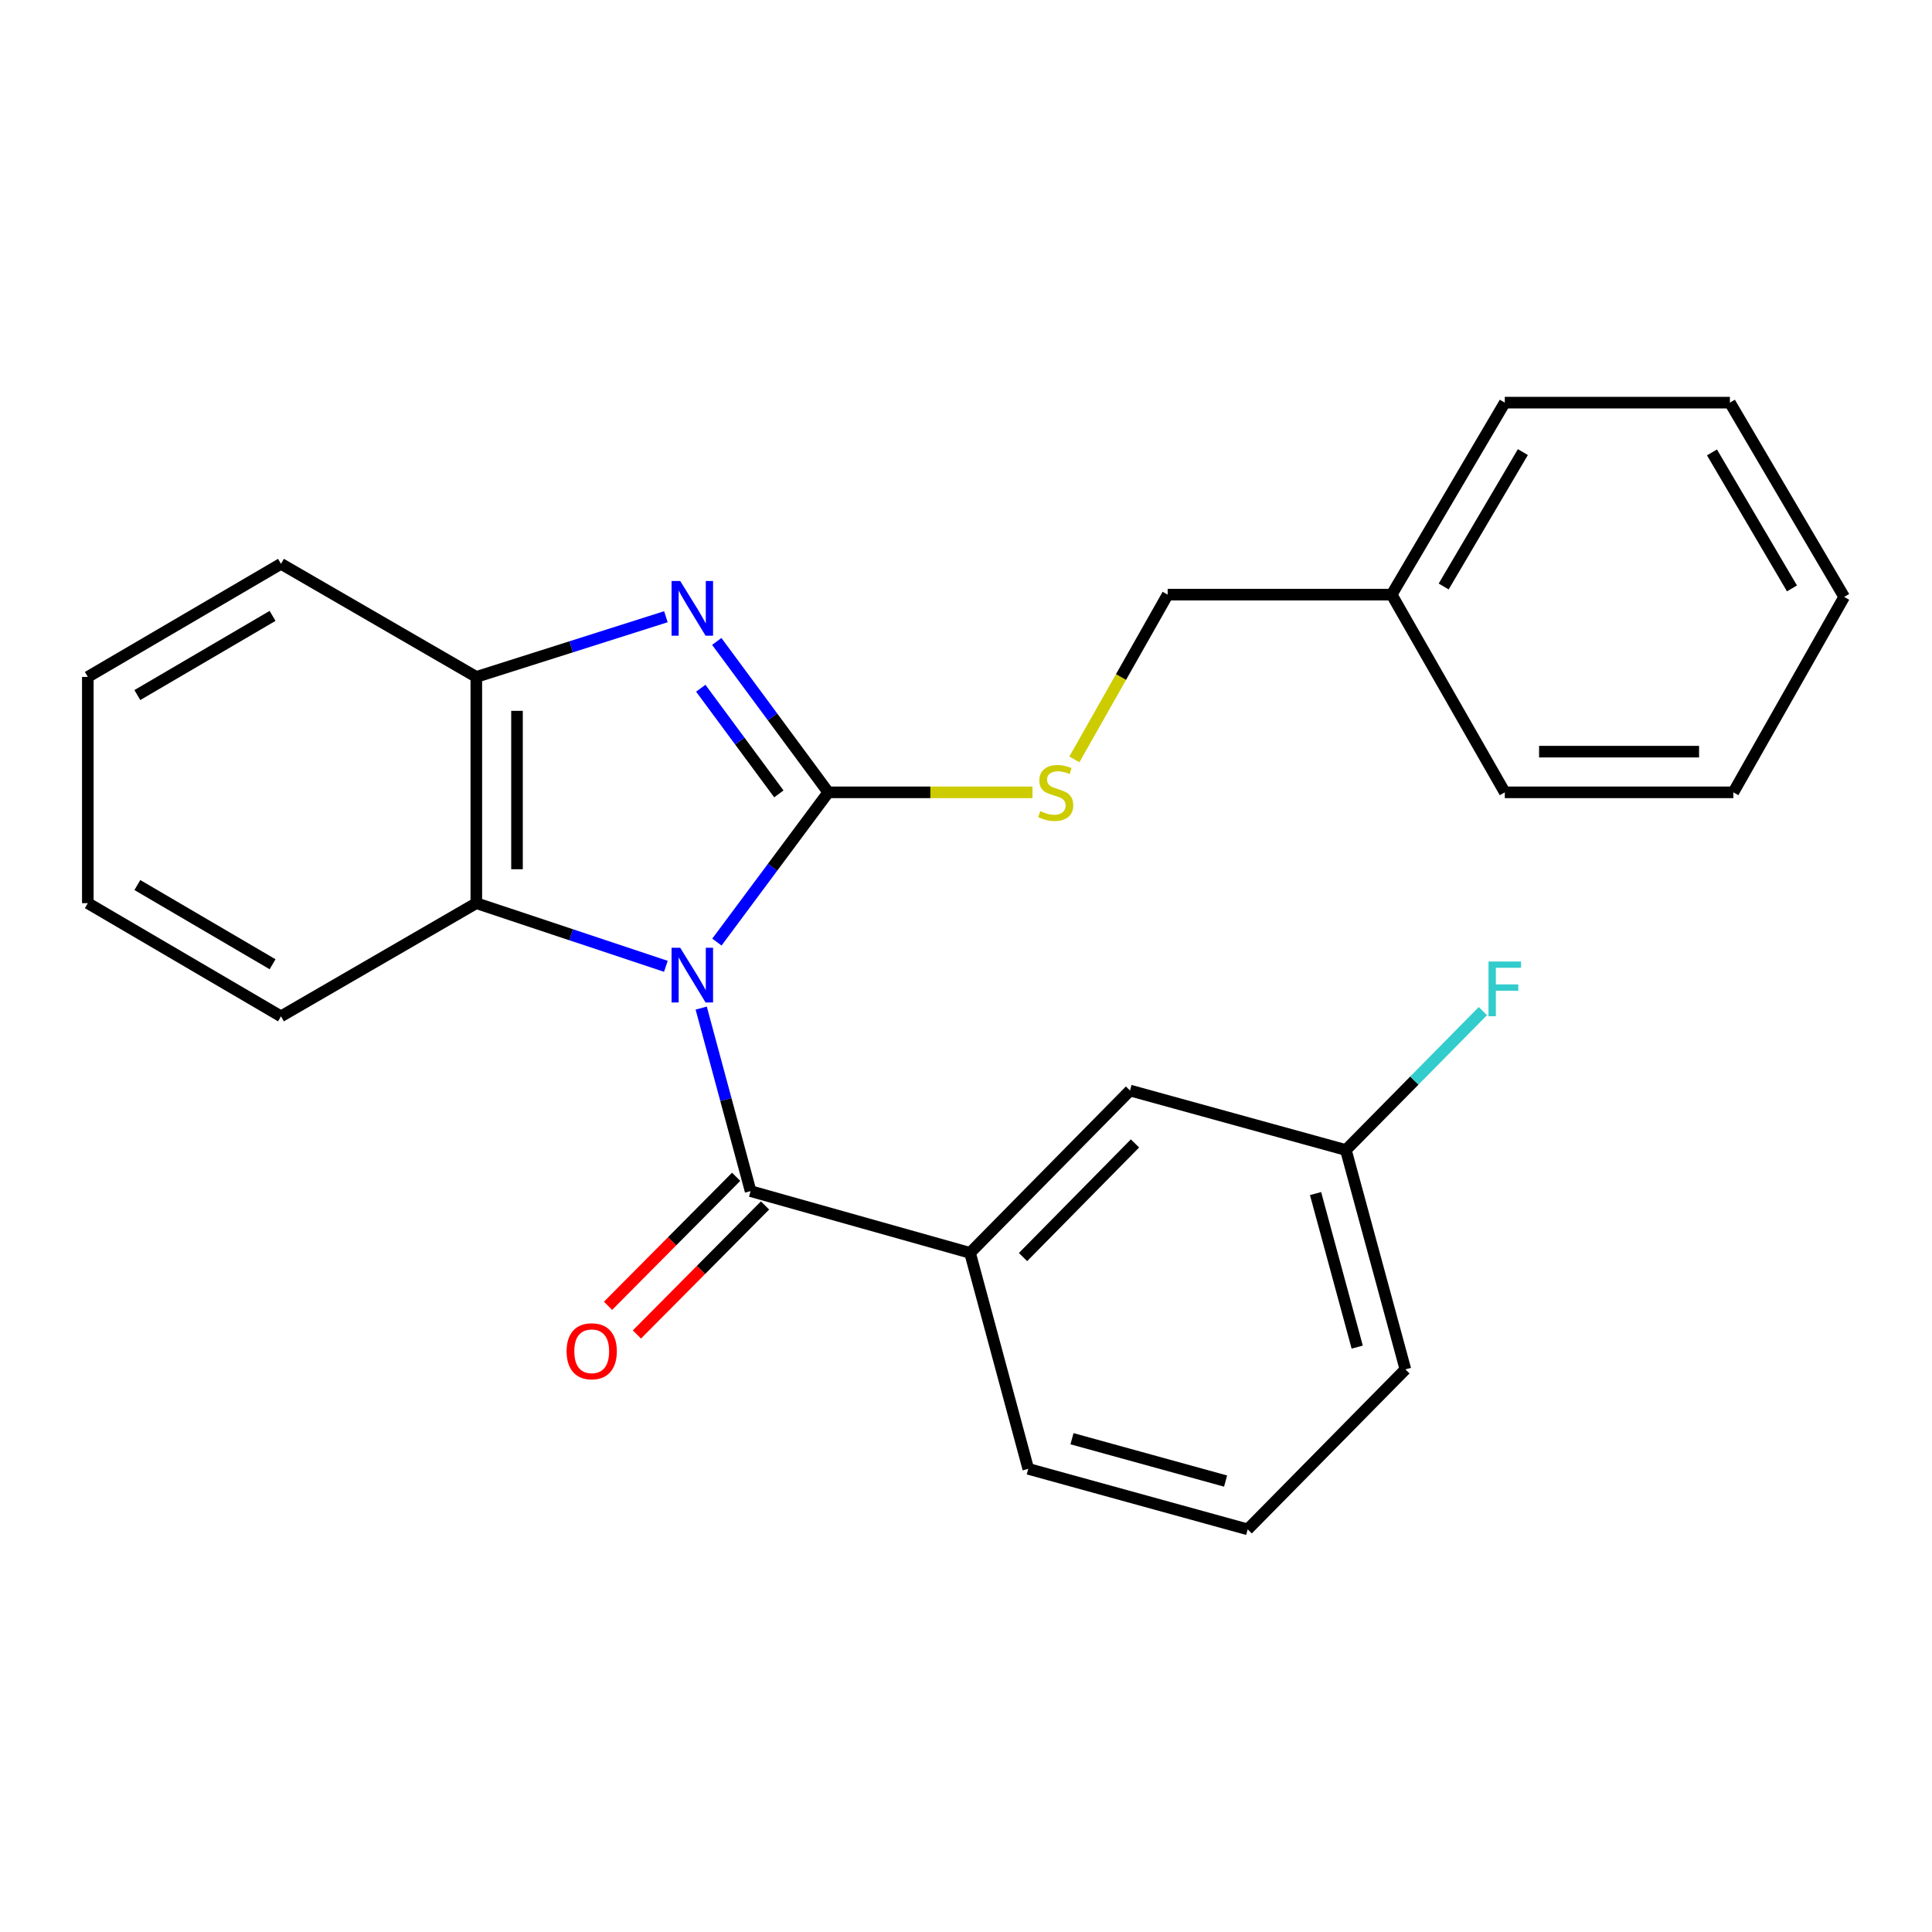 <?xml version='1.0' encoding='iso-8859-1'?>
<svg version='1.1' baseProfile='full'
              xmlns='http://www.w3.org/2000/svg'
                      xmlns:rdkit='http://www.rdkit.org/xml'
                      xmlns:xlink='http://www.w3.org/1999/xlink'
                  xml:space='preserve'
width='1000px' height='1000px' viewBox='0 0 1000 1000'>
<!-- END OF HEADER -->
<rect style='opacity:1.0;fill:#FFFFFF;stroke:none' width='1000' height='1000' x='0' y='0'> </rect>
<path class='bond-0' d='M 371.066,487.618 L 399.895,448.866' style='fill:none;fill-rule:evenodd;stroke:#0000FF;stroke-width:6px;stroke-linecap:butt;stroke-linejoin:miter;stroke-opacity:1' />
<path class='bond-0' d='M 399.895,448.866 L 428.725,410.113' style='fill:none;fill-rule:evenodd;stroke:#000000;stroke-width:6px;stroke-linecap:butt;stroke-linejoin:miter;stroke-opacity:1' />
<path class='bond-2' d='M 362.941,521.781 L 375.724,569.152' style='fill:none;fill-rule:evenodd;stroke:#0000FF;stroke-width:6px;stroke-linecap:butt;stroke-linejoin:miter;stroke-opacity:1' />
<path class='bond-2' d='M 375.724,569.152 L 388.507,616.523' style='fill:none;fill-rule:evenodd;stroke:#000000;stroke-width:6px;stroke-linecap:butt;stroke-linejoin:miter;stroke-opacity:1' />
<path class='bond-3' d='M 344.652,500.166 L 295.597,483.823' style='fill:none;fill-rule:evenodd;stroke:#0000FF;stroke-width:6px;stroke-linecap:butt;stroke-linejoin:miter;stroke-opacity:1' />
<path class='bond-3' d='M 295.597,483.823 L 246.542,467.48' style='fill:none;fill-rule:evenodd;stroke:#000000;stroke-width:6px;stroke-linecap:butt;stroke-linejoin:miter;stroke-opacity:1' />
<path class='bond-1' d='M 428.725,410.113 L 399.858,371.057' style='fill:none;fill-rule:evenodd;stroke:#000000;stroke-width:6px;stroke-linecap:butt;stroke-linejoin:miter;stroke-opacity:1' />
<path class='bond-1' d='M 399.858,371.057 L 370.992,332.001' style='fill:none;fill-rule:evenodd;stroke:#0000FF;stroke-width:6px;stroke-linecap:butt;stroke-linejoin:miter;stroke-opacity:1' />
<path class='bond-1' d='M 403.132,410.912 L 382.925,383.573' style='fill:none;fill-rule:evenodd;stroke:#000000;stroke-width:6px;stroke-linecap:butt;stroke-linejoin:miter;stroke-opacity:1' />
<path class='bond-1' d='M 382.925,383.573 L 362.719,356.233' style='fill:none;fill-rule:evenodd;stroke:#0000FF;stroke-width:6px;stroke-linecap:butt;stroke-linejoin:miter;stroke-opacity:1' />
<path class='bond-6' d='M 428.725,410.113 L 481.571,410.113' style='fill:none;fill-rule:evenodd;stroke:#000000;stroke-width:6px;stroke-linecap:butt;stroke-linejoin:miter;stroke-opacity:1' />
<path class='bond-6' d='M 481.571,410.113 L 534.418,410.113' style='fill:none;fill-rule:evenodd;stroke:#CCCC00;stroke-width:6px;stroke-linecap:butt;stroke-linejoin:miter;stroke-opacity:1' />
<path class='bond-25' d='M 344.666,319.221 L 295.604,334.797' style='fill:none;fill-rule:evenodd;stroke:#0000FF;stroke-width:6px;stroke-linecap:butt;stroke-linejoin:miter;stroke-opacity:1' />
<path class='bond-25' d='M 295.604,334.797 L 246.542,350.372' style='fill:none;fill-rule:evenodd;stroke:#000000;stroke-width:6px;stroke-linecap:butt;stroke-linejoin:miter;stroke-opacity:1' />
<path class='bond-5' d='M 388.507,616.523 L 502.094,648.481' style='fill:none;fill-rule:evenodd;stroke:#000000;stroke-width:6px;stroke-linecap:butt;stroke-linejoin:miter;stroke-opacity:1' />
<path class='bond-7' d='M 381.037,609.104 L 347.878,642.495' style='fill:none;fill-rule:evenodd;stroke:#000000;stroke-width:6px;stroke-linecap:butt;stroke-linejoin:miter;stroke-opacity:1' />
<path class='bond-7' d='M 347.878,642.495 L 314.718,675.885' style='fill:none;fill-rule:evenodd;stroke:#FF0000;stroke-width:6px;stroke-linecap:butt;stroke-linejoin:miter;stroke-opacity:1' />
<path class='bond-7' d='M 395.978,623.941 L 362.818,657.332' style='fill:none;fill-rule:evenodd;stroke:#000000;stroke-width:6px;stroke-linecap:butt;stroke-linejoin:miter;stroke-opacity:1' />
<path class='bond-7' d='M 362.818,657.332 L 329.659,690.722' style='fill:none;fill-rule:evenodd;stroke:#FF0000;stroke-width:6px;stroke-linecap:butt;stroke-linejoin:miter;stroke-opacity:1' />
<path class='bond-4' d='M 246.542,467.48 L 246.542,350.372' style='fill:none;fill-rule:evenodd;stroke:#000000;stroke-width:6px;stroke-linecap:butt;stroke-linejoin:miter;stroke-opacity:1' />
<path class='bond-4' d='M 267.598,449.914 L 267.598,367.938' style='fill:none;fill-rule:evenodd;stroke:#000000;stroke-width:6px;stroke-linecap:butt;stroke-linejoin:miter;stroke-opacity:1' />
<path class='bond-13' d='M 246.542,467.48 L 145.437,526.051' style='fill:none;fill-rule:evenodd;stroke:#000000;stroke-width:6px;stroke-linecap:butt;stroke-linejoin:miter;stroke-opacity:1' />
<path class='bond-15' d='M 246.542,350.372 L 145.437,291.836' style='fill:none;fill-rule:evenodd;stroke:#000000;stroke-width:6px;stroke-linecap:butt;stroke-linejoin:miter;stroke-opacity:1' />
<path class='bond-8' d='M 502.094,648.481 L 584.892,564.455' style='fill:none;fill-rule:evenodd;stroke:#000000;stroke-width:6px;stroke-linecap:butt;stroke-linejoin:miter;stroke-opacity:1' />
<path class='bond-8' d='M 529.512,650.657 L 587.47,591.838' style='fill:none;fill-rule:evenodd;stroke:#000000;stroke-width:6px;stroke-linecap:butt;stroke-linejoin:miter;stroke-opacity:1' />
<path class='bond-14' d='M 502.094,648.481 L 532.228,760.278' style='fill:none;fill-rule:evenodd;stroke:#000000;stroke-width:6px;stroke-linecap:butt;stroke-linejoin:miter;stroke-opacity:1' />
<path class='bond-9' d='M 556.1,393.053 L 580.24,350.417' style='fill:none;fill-rule:evenodd;stroke:#CCCC00;stroke-width:6px;stroke-linecap:butt;stroke-linejoin:miter;stroke-opacity:1' />
<path class='bond-9' d='M 580.24,350.417 L 604.38,307.78' style='fill:none;fill-rule:evenodd;stroke:#000000;stroke-width:6px;stroke-linecap:butt;stroke-linejoin:miter;stroke-opacity:1' />
<path class='bond-10' d='M 584.892,564.455 L 696.63,595.244' style='fill:none;fill-rule:evenodd;stroke:#000000;stroke-width:6px;stroke-linecap:butt;stroke-linejoin:miter;stroke-opacity:1' />
<path class='bond-12' d='M 604.38,307.78 L 720.318,307.78' style='fill:none;fill-rule:evenodd;stroke:#000000;stroke-width:6px;stroke-linecap:butt;stroke-linejoin:miter;stroke-opacity:1' />
<path class='bond-11' d='M 696.63,595.244 L 732.08,559.295' style='fill:none;fill-rule:evenodd;stroke:#000000;stroke-width:6px;stroke-linecap:butt;stroke-linejoin:miter;stroke-opacity:1' />
<path class='bond-11' d='M 732.08,559.295 L 767.53,523.347' style='fill:none;fill-rule:evenodd;stroke:#33CCCC;stroke-width:6px;stroke-linecap:butt;stroke-linejoin:miter;stroke-opacity:1' />
<path class='bond-27' d='M 696.63,595.244 L 727.431,708.784' style='fill:none;fill-rule:evenodd;stroke:#000000;stroke-width:6px;stroke-linecap:butt;stroke-linejoin:miter;stroke-opacity:1' />
<path class='bond-27' d='M 680.928,617.788 L 702.489,697.266' style='fill:none;fill-rule:evenodd;stroke:#000000;stroke-width:6px;stroke-linecap:butt;stroke-linejoin:miter;stroke-opacity:1' />
<path class='bond-18' d='M 720.318,307.78 L 778.878,208.406' style='fill:none;fill-rule:evenodd;stroke:#000000;stroke-width:6px;stroke-linecap:butt;stroke-linejoin:miter;stroke-opacity:1' />
<path class='bond-18' d='M 747.243,303.564 L 788.235,234.003' style='fill:none;fill-rule:evenodd;stroke:#000000;stroke-width:6px;stroke-linecap:butt;stroke-linejoin:miter;stroke-opacity:1' />
<path class='bond-19' d='M 720.318,307.78 L 778.878,410.113' style='fill:none;fill-rule:evenodd;stroke:#000000;stroke-width:6px;stroke-linecap:butt;stroke-linejoin:miter;stroke-opacity:1' />
<path class='bond-20' d='M 145.437,526.051 L 45.455,467.48' style='fill:none;fill-rule:evenodd;stroke:#000000;stroke-width:6px;stroke-linecap:butt;stroke-linejoin:miter;stroke-opacity:1' />
<path class='bond-20' d='M 141.083,499.097 L 71.095,458.097' style='fill:none;fill-rule:evenodd;stroke:#000000;stroke-width:6px;stroke-linecap:butt;stroke-linejoin:miter;stroke-opacity:1' />
<path class='bond-16' d='M 532.228,760.278 L 645.803,791.594' style='fill:none;fill-rule:evenodd;stroke:#000000;stroke-width:6px;stroke-linecap:butt;stroke-linejoin:miter;stroke-opacity:1' />
<path class='bond-16' d='M 554.861,744.677 L 634.363,766.598' style='fill:none;fill-rule:evenodd;stroke:#000000;stroke-width:6px;stroke-linecap:butt;stroke-linejoin:miter;stroke-opacity:1' />
<path class='bond-26' d='M 145.437,291.836 L 45.455,350.372' style='fill:none;fill-rule:evenodd;stroke:#000000;stroke-width:6px;stroke-linecap:butt;stroke-linejoin:miter;stroke-opacity:1' />
<path class='bond-26' d='M 141.078,318.787 L 71.09,359.763' style='fill:none;fill-rule:evenodd;stroke:#000000;stroke-width:6px;stroke-linecap:butt;stroke-linejoin:miter;stroke-opacity:1' />
<path class='bond-17' d='M 645.803,791.594 L 727.431,708.784' style='fill:none;fill-rule:evenodd;stroke:#000000;stroke-width:6px;stroke-linecap:butt;stroke-linejoin:miter;stroke-opacity:1' />
<path class='bond-23' d='M 778.878,208.406 L 895.389,208.406' style='fill:none;fill-rule:evenodd;stroke:#000000;stroke-width:6px;stroke-linecap:butt;stroke-linejoin:miter;stroke-opacity:1' />
<path class='bond-22' d='M 778.878,410.113 L 897.179,410.113' style='fill:none;fill-rule:evenodd;stroke:#000000;stroke-width:6px;stroke-linecap:butt;stroke-linejoin:miter;stroke-opacity:1' />
<path class='bond-22' d='M 796.623,389.057 L 879.434,389.057' style='fill:none;fill-rule:evenodd;stroke:#000000;stroke-width:6px;stroke-linecap:butt;stroke-linejoin:miter;stroke-opacity:1' />
<path class='bond-21' d='M 45.455,467.48 L 45.455,350.372' style='fill:none;fill-rule:evenodd;stroke:#000000;stroke-width:6px;stroke-linecap:butt;stroke-linejoin:miter;stroke-opacity:1' />
<path class='bond-24' d='M 897.179,410.113 L 954.545,308.962' style='fill:none;fill-rule:evenodd;stroke:#000000;stroke-width:6px;stroke-linecap:butt;stroke-linejoin:miter;stroke-opacity:1' />
<path class='bond-28' d='M 895.389,208.406 L 954.545,308.962' style='fill:none;fill-rule:evenodd;stroke:#000000;stroke-width:6px;stroke-linecap:butt;stroke-linejoin:miter;stroke-opacity:1' />
<path class='bond-28' d='M 886.114,234.166 L 927.523,304.555' style='fill:none;fill-rule:evenodd;stroke:#000000;stroke-width:6px;stroke-linecap:butt;stroke-linejoin:miter;stroke-opacity:1' />
<path  class='atom-0' d='M 352.078 490.566
L 361.358 505.566
Q 362.278 507.046, 363.758 509.726
Q 365.238 512.406, 365.318 512.566
L 365.318 490.566
L 369.078 490.566
L 369.078 518.886
L 365.198 518.886
L 355.238 502.486
Q 354.078 500.566, 352.838 498.366
Q 351.638 496.166, 351.278 495.486
L 351.278 518.886
L 347.598 518.886
L 347.598 490.566
L 352.078 490.566
' fill='#0000FF'/>
<path  class='atom-2' d='M 352.078 300.721
L 361.358 315.721
Q 362.278 317.201, 363.758 319.881
Q 365.238 322.561, 365.318 322.721
L 365.318 300.721
L 369.078 300.721
L 369.078 329.041
L 365.198 329.041
L 355.238 312.641
Q 354.078 310.721, 352.838 308.521
Q 351.638 306.321, 351.278 305.641
L 351.278 329.041
L 347.598 329.041
L 347.598 300.721
L 352.078 300.721
' fill='#0000FF'/>
<path  class='atom-7' d='M 538.441 419.833
Q 538.761 419.953, 540.081 420.513
Q 541.401 421.073, 542.841 421.433
Q 544.321 421.753, 545.761 421.753
Q 548.441 421.753, 550.001 420.473
Q 551.561 419.153, 551.561 416.873
Q 551.561 415.313, 550.761 414.353
Q 550.001 413.393, 548.801 412.873
Q 547.601 412.353, 545.601 411.753
Q 543.081 410.993, 541.561 410.273
Q 540.081 409.553, 539.001 408.033
Q 537.961 406.513, 537.961 403.953
Q 537.961 400.393, 540.361 398.193
Q 542.801 395.993, 547.601 395.993
Q 550.881 395.993, 554.601 397.553
L 553.681 400.633
Q 550.281 399.233, 547.721 399.233
Q 544.961 399.233, 543.441 400.393
Q 541.921 401.513, 541.961 403.473
Q 541.961 404.993, 542.721 405.913
Q 543.521 406.833, 544.641 407.353
Q 545.801 407.873, 547.721 408.473
Q 550.281 409.273, 551.801 410.073
Q 553.321 410.873, 554.401 412.513
Q 555.521 414.113, 555.521 416.873
Q 555.521 420.793, 552.881 422.913
Q 550.281 424.993, 545.921 424.993
Q 543.401 424.993, 541.481 424.433
Q 539.601 423.913, 537.361 422.993
L 538.441 419.833
' fill='#CCCC00'/>
<path  class='atom-8' d='M 293.271 699.412
Q 293.271 692.612, 296.631 688.812
Q 299.991 685.012, 306.271 685.012
Q 312.551 685.012, 315.911 688.812
Q 319.271 692.612, 319.271 699.412
Q 319.271 706.292, 315.871 710.212
Q 312.471 714.092, 306.271 714.092
Q 300.031 714.092, 296.631 710.212
Q 293.271 706.332, 293.271 699.412
M 306.271 710.892
Q 310.591 710.892, 312.911 708.012
Q 315.271 705.092, 315.271 699.412
Q 315.271 693.852, 312.911 691.052
Q 310.591 688.212, 306.271 688.212
Q 301.951 688.212, 299.591 691.012
Q 297.271 693.812, 297.271 699.412
Q 297.271 705.132, 299.591 708.012
Q 301.951 710.892, 306.271 710.892
' fill='#FF0000'/>
<path  class='atom-12' d='M 770.458 497.678
L 787.298 497.678
L 787.298 500.918
L 774.258 500.918
L 774.258 509.518
L 785.858 509.518
L 785.858 512.798
L 774.258 512.798
L 774.258 525.998
L 770.458 525.998
L 770.458 497.678
' fill='#33CCCC'/>
</svg>

